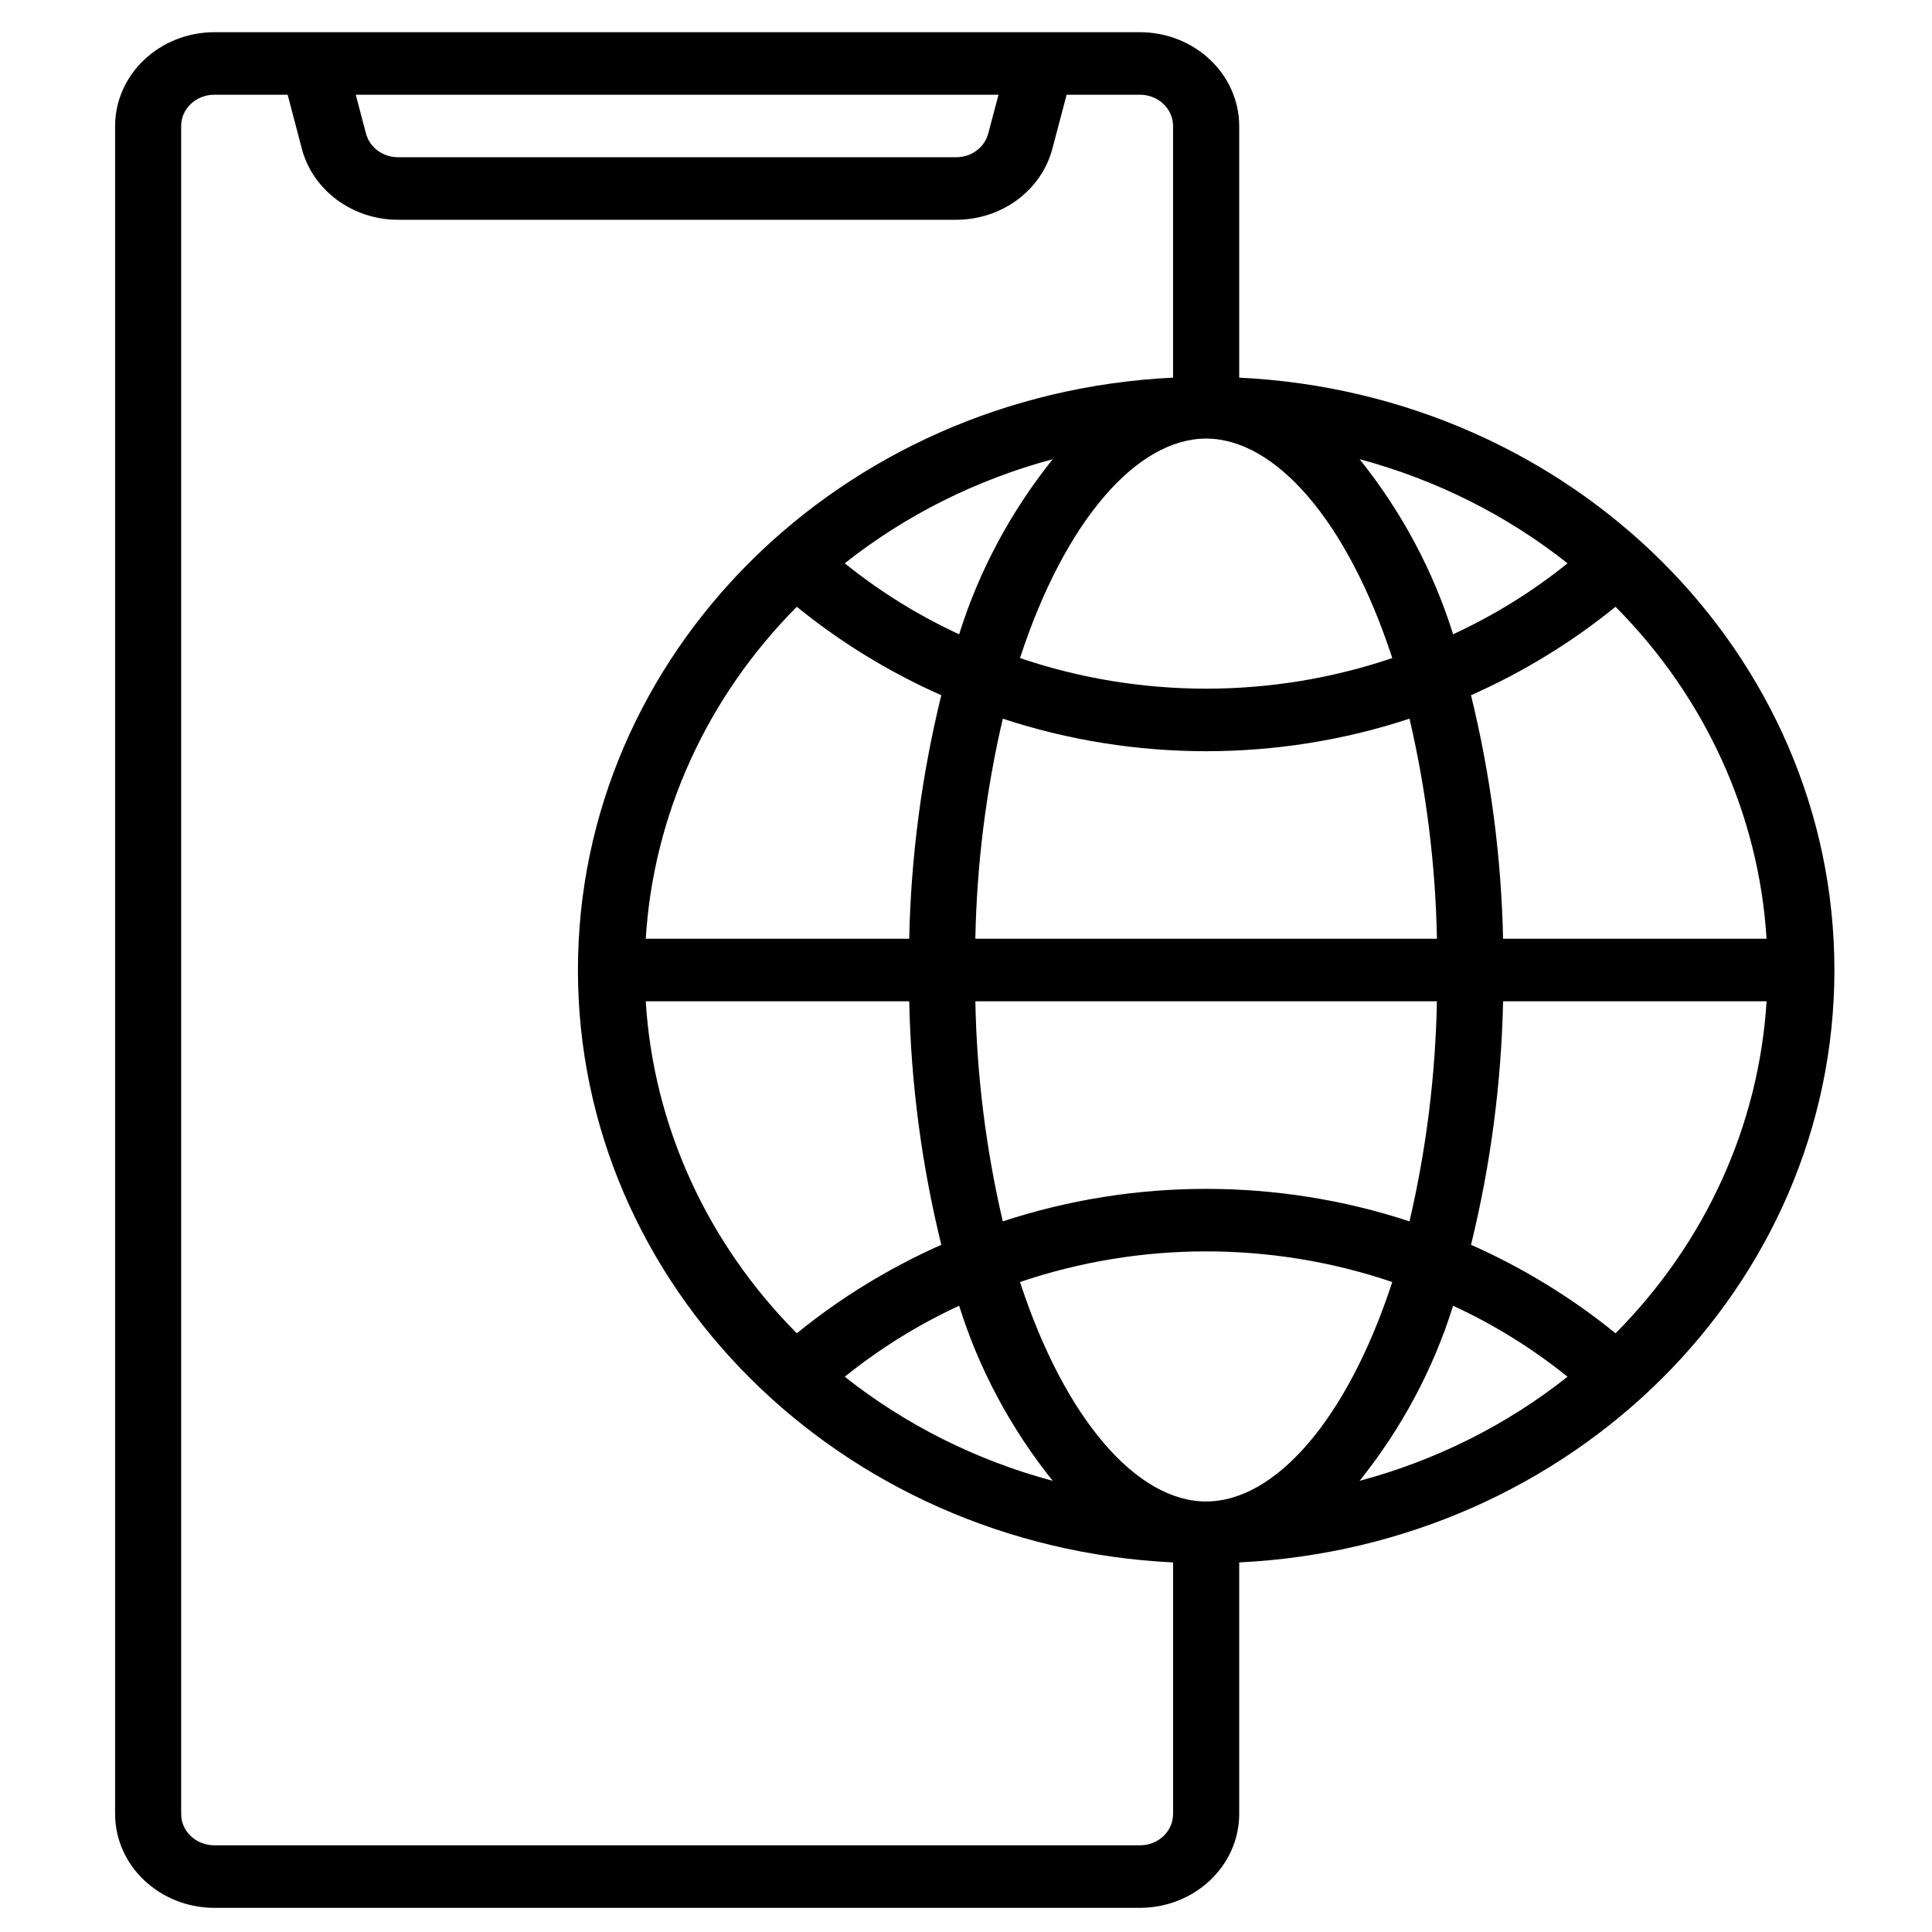 <?xml version="1.0" encoding="utf-8"?>
<!-- Generator: Adobe Illustrator 16.0.0, SVG Export Plug-In . SVG Version: 6.00 Build 0)  -->
<!DOCTYPE svg PUBLIC "-//W3C//DTD SVG 1.1//EN" "http://www.w3.org/Graphics/SVG/1.1/DTD/svg11.dtd">
<svg version="1.1" id="Layer_1" xmlns="http://www.w3.org/2000/svg" xmlns:xlink="http://www.w3.org/1999/xlink" x="0px" y="0px"
	 width="80px" height="80px" viewBox="0 0 80 80" enable-background="new 0 0 80 80" xml:space="preserve">
<title>Mobile internet</title>
<g id="Mobile-internet" transform="translate(0, 0)">
	<g id="online-copy" transform="translate(26, 22)">
		<path id="Shape" d="M25.313-6.363v-10.421c-0.007-2.142-1.841-3.877-4.107-3.883h-38.333c-2.266,0.006-4.101,1.741-4.107,3.883
			v69.901c0.006,2.143,1.841,3.876,4.107,3.883h38.333c2.267-0.007,4.101-1.74,4.107-3.883V42.696
			c13.813-0.672,24.646-11.455,24.646-24.53C49.958,5.092,39.126-5.692,25.313-6.363z M47.149,16.872h-10.91
			c-0.073-3.395-0.517-6.774-1.328-10.084c2.16-0.958,4.172-2.19,5.984-3.663C44.62,6.872,46.834,11.738,47.149,16.872z
			 M38.908,1.325c-1.443,1.165-3.033,2.151-4.738,2.939c-0.817-2.618-2.129-5.074-3.872-7.25
			C33.459-2.138,36.391-0.668,38.908,1.325L38.908,1.325z M12.977,6.788c-0.812,3.31-1.258,6.689-1.328,10.084H0.739
			c0.316-5.134,2.53-10,6.256-13.747C8.805,4.598,10.817,5.831,12.977,6.788L12.977,6.788z M8.98,1.325
			c2.517-1.994,5.453-3.463,8.61-4.31c-1.741,2.175-3.056,4.632-3.874,7.25C12.014,3.477,10.422,2.49,8.98,1.325L8.98,1.325z
			 M11.649,19.461c0.069,3.396,0.516,6.774,1.328,10.083c-2.16,0.961-4.172,2.19-5.982,3.665c-3.726-3.748-5.94-8.612-6.256-13.748
			H11.649z M13.716,32.068c0.818,2.618,2.133,5.075,3.874,7.25c-3.157-0.846-6.093-2.316-8.61-4.31
			C10.422,33.845,12.014,32.855,13.716,32.068L13.716,32.068z M14.387,19.461H33.5c-0.06,3.067-0.438,6.117-1.136,9.113
			c-5.452-1.794-11.388-1.794-16.841,0C14.826,25.578,14.445,22.528,14.387,19.461L14.387,19.461z M14.387,16.872
			c0.058-3.065,0.439-6.118,1.137-9.113c5.453,1.796,11.389,1.796,16.841,0c0.697,2.995,1.076,6.047,1.136,9.113H14.387z
			 M31.651,5.249c-4.981,1.69-10.433,1.69-15.415,0c1.862-5.696,4.846-9.088,7.707-9.088S29.79-0.447,31.651,5.249L31.651,5.249z
			 M15.347-18.077l-0.426,1.604c-0.151,0.579-0.698,0.984-1.326,0.984H-9.517c-0.629,0-1.177-0.405-1.329-0.984l-0.423-1.604H15.347
			z M22.574,53.117c0,0.714-0.611,1.293-1.369,1.293h-38.333c-0.756,0-1.37-0.579-1.37-1.293v-69.901
			c0-0.714,0.613-1.293,1.37-1.293h3.039l0.588,2.238c0.458,1.728,2.101,2.939,3.984,2.939h23.112c1.882,0,3.524-1.212,3.981-2.939
			l0.591-2.238h3.038c0.758,0,1.369,0.58,1.369,1.293v10.421C8.763-5.692-2.069,5.092-2.069,18.167
			c0,13.075,10.833,23.858,24.644,24.53V53.117z M23.943,40.173c-2.861,0-5.845-3.393-7.707-9.087
			c4.982-1.692,10.434-1.692,15.415,0C29.79,36.78,26.805,40.173,23.943,40.173z M30.298,39.318c1.743-2.175,3.055-4.632,3.872-7.25
			c1.705,0.787,3.295,1.776,4.738,2.94C36.391,37.002,33.459,38.473,30.298,39.318L30.298,39.318z M40.896,33.209
			c-1.813-1.475-3.824-2.704-5.984-3.665c0.812-3.309,1.255-6.687,1.328-10.083h10.91C46.834,24.597,44.62,29.461,40.896,33.209
			L40.896,33.209z"/>
	</g>
</g>
</svg>
